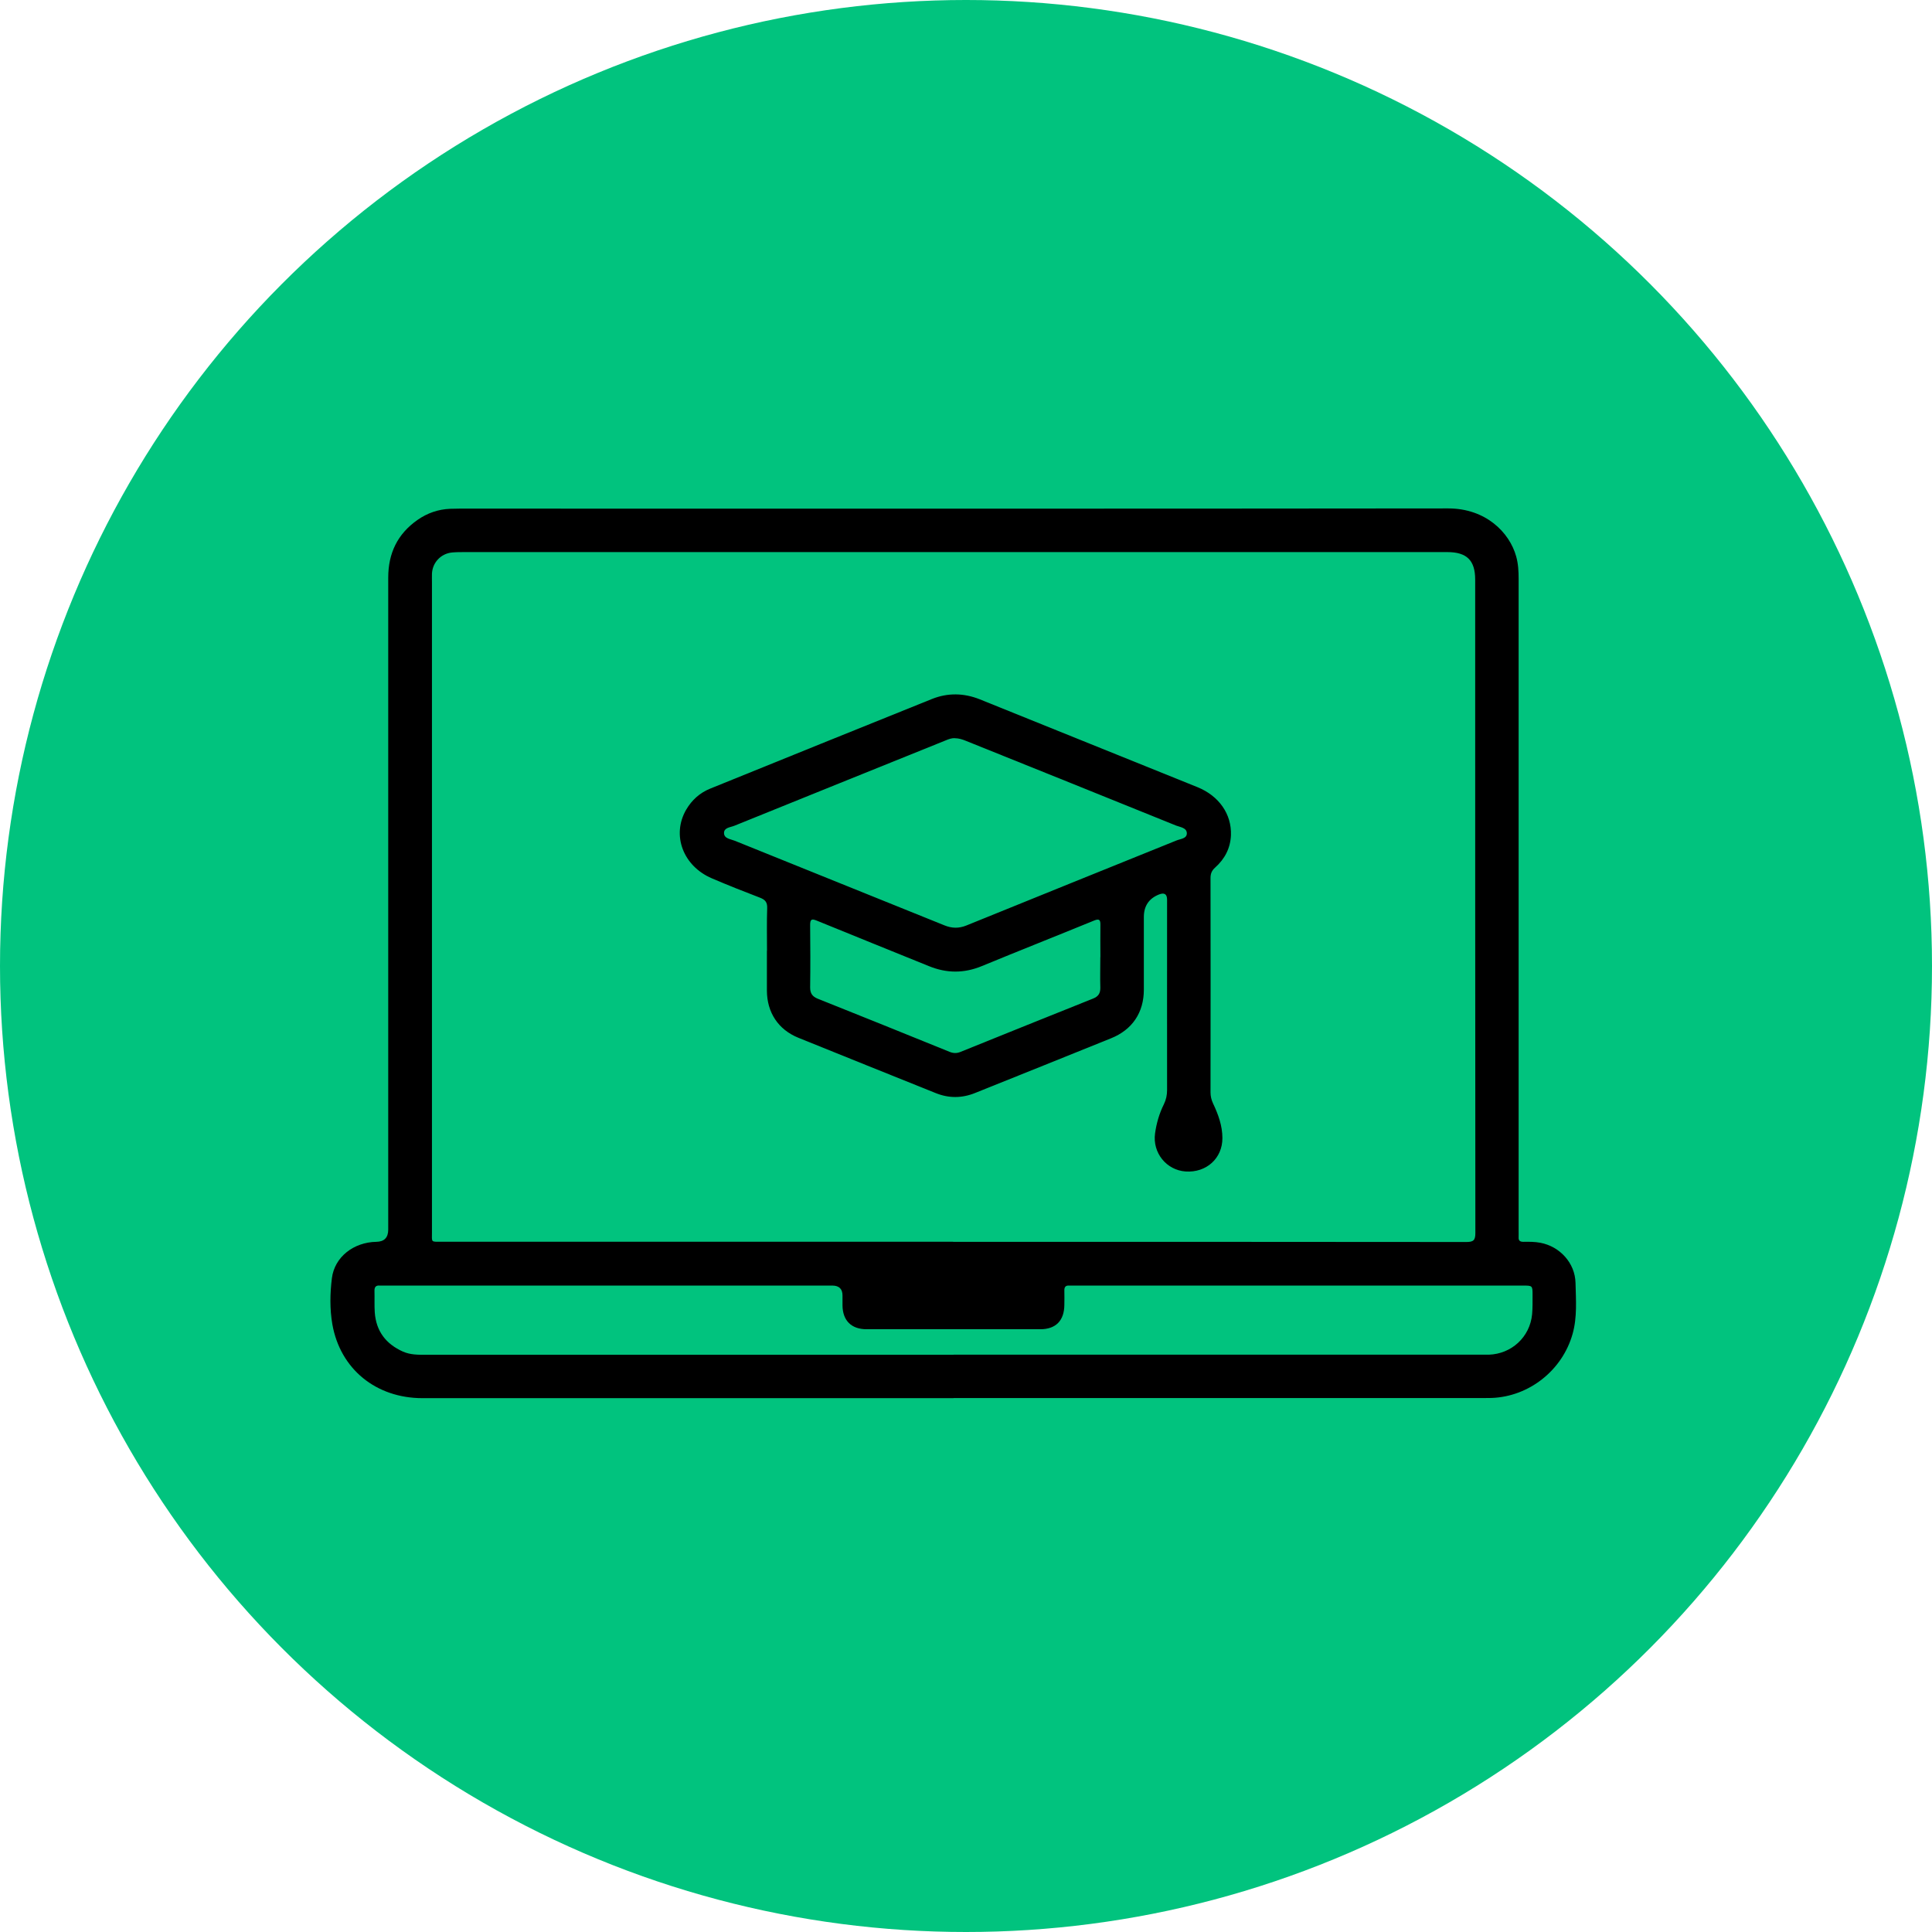 <svg width="76" height="76" viewBox="0 0 76 76" fill="none" xmlns="http://www.w3.org/2000/svg">
<circle cx="38" cy="38" r="38" fill="#01C37E"/>
<g clip-path="url(#clip0_3_1276)">
<path d="M37.511 55C30.548 55 23.582 55 16.619 55C14.791 55 13.384 53.854 13.074 52.095C12.97 51.494 12.981 50.877 13.056 50.28C13.16 49.447 13.91 48.865 14.806 48.85C15.117 48.845 15.272 48.684 15.272 48.368C15.272 39.821 15.272 31.273 15.272 22.722C15.272 21.762 15.638 21.001 16.425 20.452C16.809 20.183 17.239 20.034 17.709 20.015C17.828 20.011 17.951 20.008 18.074 20.008C31.041 20.008 44.004 20.015 56.97 20C58.44 20 59.377 20.937 59.642 21.886C59.724 22.177 59.739 22.472 59.739 22.774C59.739 31.314 59.739 39.851 59.739 48.391C59.739 48.484 59.742 48.577 59.739 48.671C59.731 48.805 59.795 48.85 59.925 48.85C60.149 48.846 60.373 48.846 60.593 48.887C61.362 49.033 61.959 49.683 61.977 50.467C61.992 51.135 62.048 51.811 61.862 52.472C61.462 53.898 60.157 54.937 58.679 54.992C58.567 54.996 58.455 54.996 58.343 54.996C51.399 54.996 44.451 54.996 37.507 54.996L37.511 55ZM37.492 48.85C44.224 48.85 50.951 48.85 57.683 48.857C57.966 48.857 58.037 48.786 58.037 48.503C58.03 39.937 58.03 31.37 58.03 22.801C58.03 22.043 57.701 21.718 56.933 21.718C44.052 21.718 31.168 21.718 18.287 21.718C18.119 21.718 17.951 21.718 17.783 21.733C17.343 21.777 17.011 22.128 16.992 22.569C16.989 22.681 16.992 22.793 16.992 22.905C16.992 31.426 16.992 39.944 16.992 48.465C16.992 48.887 16.936 48.846 17.388 48.846C24.089 48.846 30.791 48.846 37.496 48.846L37.492 48.85ZM37.511 53.29C44.351 53.29 51.194 53.29 58.033 53.29C58.212 53.29 58.388 53.29 58.567 53.29C59.462 53.26 60.183 52.595 60.269 51.703C60.291 51.453 60.287 51.199 60.287 50.949C60.287 50.571 60.287 50.571 59.903 50.571C54.022 50.571 48.142 50.571 42.265 50.571C42.198 50.571 42.134 50.575 42.067 50.571C41.922 50.56 41.865 50.624 41.869 50.769C41.877 50.956 41.869 51.143 41.869 51.329C41.865 51.949 41.533 52.289 40.922 52.289C38.645 52.289 36.365 52.289 34.089 52.289C33.489 52.289 33.149 51.946 33.142 51.355C33.142 51.225 33.142 51.094 33.142 50.963C33.142 50.705 33.01 50.574 32.746 50.571C26.866 50.571 20.985 50.571 15.108 50.571C15.052 50.571 14.996 50.575 14.94 50.571C14.78 50.556 14.727 50.635 14.731 50.784C14.739 51.064 14.724 51.344 14.742 51.624C14.795 52.367 15.183 52.871 15.854 53.17C16.138 53.294 16.433 53.294 16.735 53.294C23.66 53.294 30.586 53.294 37.511 53.294V53.29Z" fill="black"/>
<path d="M30.172 37.401C30.172 36.841 30.16 36.281 30.179 35.721C30.187 35.493 30.101 35.392 29.899 35.314C29.265 35.071 28.631 34.821 28.004 34.552C26.866 34.066 26.414 32.849 26.992 31.852C27.216 31.468 27.534 31.184 27.944 31.02C30.847 29.843 33.75 28.667 36.657 27.498C37.28 27.248 37.914 27.259 38.541 27.509C41.395 28.66 44.25 29.81 47.101 30.963C47.952 31.307 48.452 32.024 48.422 32.853C48.403 33.364 48.179 33.79 47.802 34.126C47.672 34.242 47.619 34.361 47.619 34.537C47.623 37.349 47.623 40.161 47.619 42.972C47.619 43.126 47.653 43.264 47.716 43.402C47.922 43.835 48.086 44.283 48.086 44.769C48.09 45.564 47.455 46.139 46.638 46.083C45.881 46.031 45.332 45.344 45.437 44.586C45.492 44.186 45.605 43.798 45.784 43.439C45.873 43.256 45.91 43.077 45.91 42.875C45.907 40.381 45.91 37.886 45.91 35.392C45.91 35.171 45.803 35.102 45.59 35.187C45.194 35.346 44.996 35.641 44.996 36.072C44.996 37.024 44.996 37.976 44.996 38.932C44.996 39.832 44.541 40.508 43.705 40.844C41.925 41.565 40.142 42.278 38.358 42.995C37.84 43.204 37.325 43.208 36.806 42.998C35.008 42.274 33.205 41.553 31.41 40.825C30.616 40.504 30.172 39.832 30.168 38.969C30.168 38.447 30.168 37.924 30.168 37.401H30.172ZM37.56 29.037C37.437 29.033 37.321 29.074 37.209 29.122C34.433 30.243 31.66 31.359 28.888 32.483C28.731 32.547 28.481 32.554 28.481 32.767C28.481 32.991 28.739 33.006 28.903 33.073C31.649 34.186 34.403 35.288 37.149 36.4C37.444 36.52 37.713 36.527 38.011 36.408C40.765 35.288 43.522 34.178 46.28 33.062C46.437 32.998 46.687 32.991 46.687 32.782C46.687 32.562 46.429 32.539 46.265 32.476C43.508 31.359 40.75 30.25 37.992 29.141C37.855 29.085 37.713 29.04 37.56 29.04V29.037ZM43.287 37.651C43.287 37.229 43.28 36.811 43.287 36.389C43.291 36.18 43.242 36.128 43.034 36.214C41.567 36.815 40.093 37.397 38.627 38.002C37.922 38.294 37.235 38.29 36.534 38.002C35.067 37.405 33.593 36.815 32.127 36.214C31.933 36.135 31.869 36.158 31.869 36.382C31.877 37.203 31.881 38.025 31.869 38.846C31.869 39.081 31.959 39.201 32.168 39.287C33.899 39.978 35.631 40.676 37.358 41.378C37.508 41.438 37.642 41.438 37.787 41.378C39.526 40.676 41.261 39.974 43.004 39.279C43.209 39.197 43.287 39.07 43.284 38.854C43.272 38.45 43.284 38.051 43.284 37.648L43.287 37.651Z" fill="black"/>
</g>
<defs>
<clipPath id="clip0_3_1276">
<rect width="49" height="35" fill="white" transform="translate(13 20)"/>
</clipPath>
</defs>
</svg>
